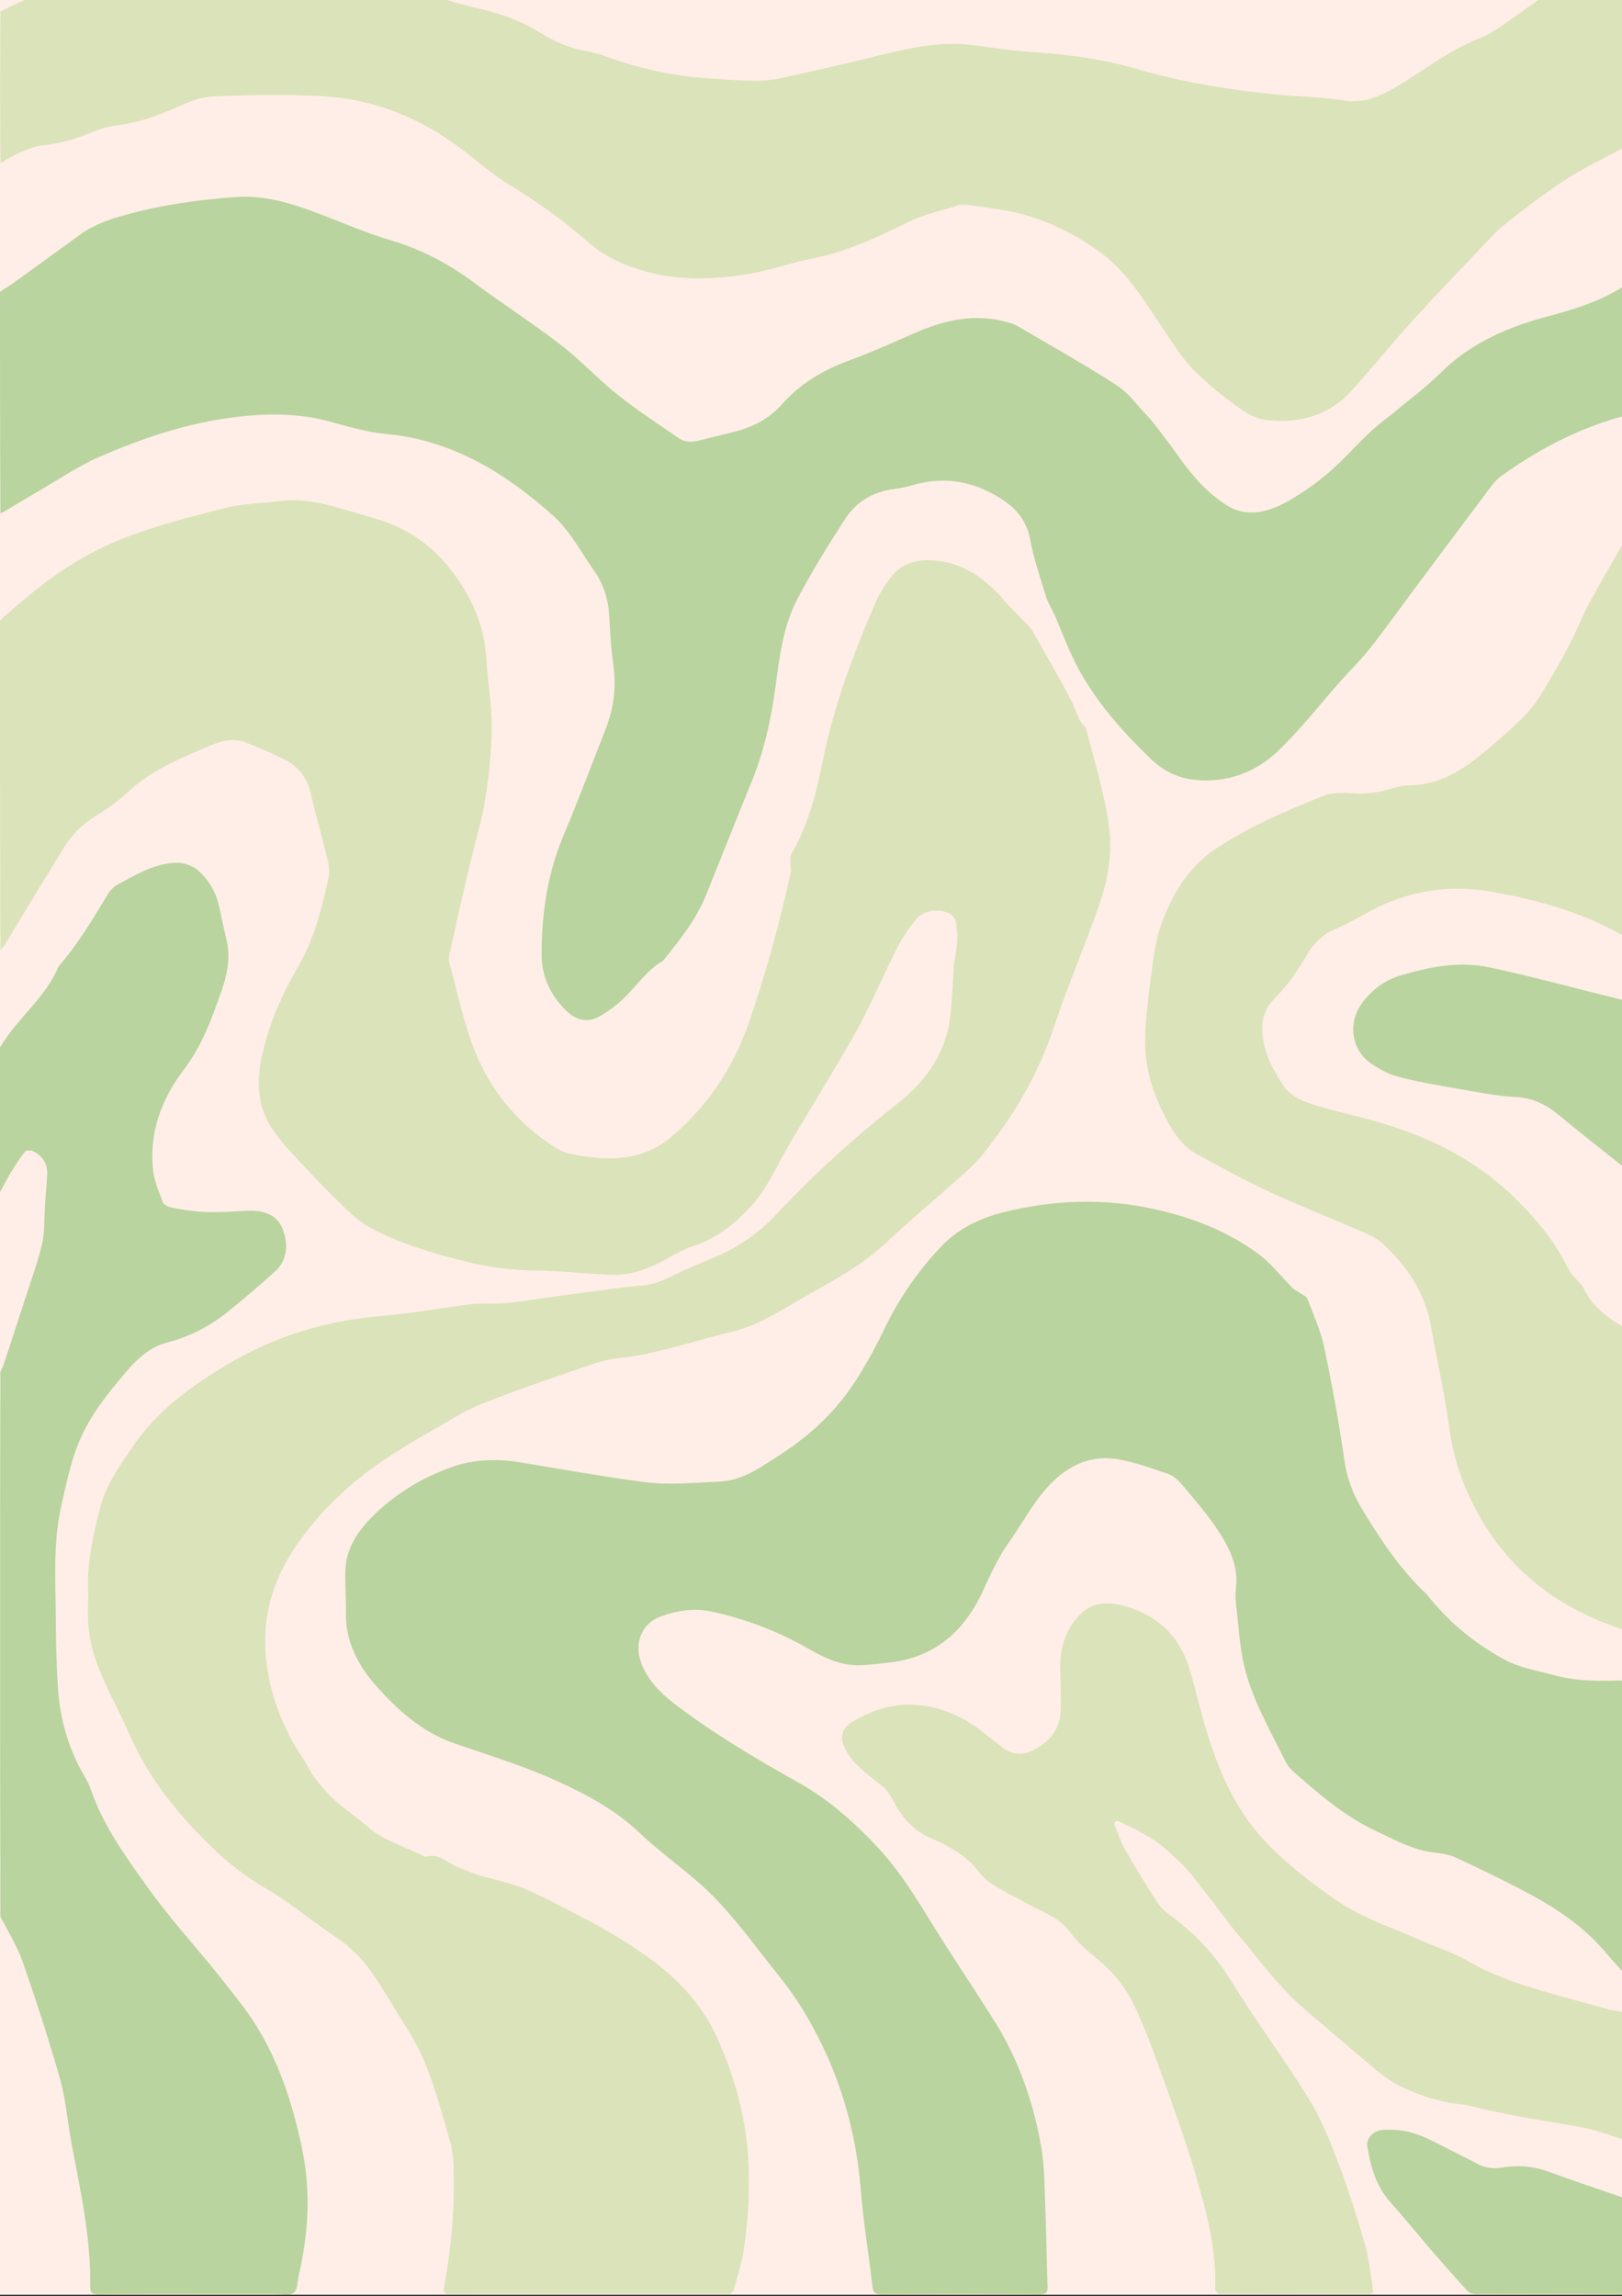 <?xml version="1.0" encoding="UTF-8"?>
<!DOCTYPE svg PUBLIC '-//W3C//DTD SVG 1.0//EN'
          'http://www.w3.org/TR/2001/REC-SVG-20010904/DTD/svg10.dtd'>
<svg height="1000.6" preserveAspectRatio="xMidYMid meet" version="1.0" viewBox="0.0 0.0 707.0 1000.6" width="707.0" xmlns="http://www.w3.org/2000/svg" xmlns:xlink="http://www.w3.org/1999/xlink" zoomAndPan="magnify"
><rect x="0.0" y="0.0" width="707.0" height="1000.6" fill="#333333" stroke="none"/><g
  ><g id="change1_1"
    ><path d="M0 0H707V1000H0z" fill="#ffeee7"
    /></g
    ><g id="change2_1"
    ><path d="M 0 270.426 C 1.656 268.773 3.355 267.434 4.969 265.992 C 19.051 253.422 34.426 242.445 51.852 235.375 C 66.492 229.43 82.02 225.504 97.383 221.551 C 105.336 219.508 113.773 219.312 122 218.352 C 131.281 217.262 140.207 219.07 149.031 221.73 C 154.316 223.32 159.645 224.785 164.93 226.395 C 178.004 230.383 188.582 237.93 196.867 248.766 C 205.383 259.891 211.031 272.102 211.926 286.301 C 212.645 297.672 214.711 309.066 214.273 320.379 C 213.73 334.359 212.18 348.336 208.508 362.062 C 203.699 380.051 199.93 398.316 195.746 416.473 C 195.562 417.277 195.559 418.207 195.77 419.004 C 198.551 429.57 200.965 440.262 204.305 450.656 C 210.914 471.258 223.059 487.902 241.477 499.668 C 243.383 500.887 245.453 502.145 247.613 502.609 C 263.641 506.07 279.438 506.688 292.855 495.219 C 308.508 481.844 319.617 465.34 326.387 445.738 C 333.816 424.219 339.836 402.352 344.684 380.141 C 344.93 379.027 344.484 377.781 344.508 376.602 C 344.539 375.125 344.246 373.375 344.918 372.219 C 352.309 359.516 355.855 345.5 358.691 331.328 C 363.539 307.133 372.188 284.242 382.012 261.742 C 383.629 258.039 386.004 254.578 388.496 251.367 C 392.609 246.07 398.109 244.004 405 244.164 C 419.348 244.492 429.449 251.961 438.23 262.242 C 440.945 265.418 444.035 268.27 446.93 271.293 C 447.914 272.32 449.043 273.297 449.734 274.512 C 455.656 284.898 461.742 295.211 467.215 305.836 C 469.043 309.379 469.633 313.551 472.73 316.488 C 473.18 316.914 473.406 317.645 473.574 318.277 C 475.852 326.859 478.266 335.41 480.301 344.051 C 481.715 350.039 483.02 356.113 483.633 362.223 C 484.773 373.582 482.566 384.672 478.797 395.293 C 472.508 413.023 465.125 430.379 459.176 448.219 C 452.316 468.773 441.402 486.855 427.969 503.582 C 424.957 507.328 421.207 510.523 417.594 513.746 C 407.305 522.938 396.648 531.73 386.637 541.207 C 376.383 550.91 364.238 557.512 352.113 564.344 C 341.242 570.469 330.812 577.629 318.516 580.508 C 302.137 584.34 286.254 590.18 269.32 591.91 C 262.539 592.605 255.914 595.32 249.355 597.52 C 238.805 601.055 228.301 604.762 217.902 608.719 C 211.605 611.109 205.195 613.535 199.43 616.941 C 183.949 626.082 167.922 634.461 154.117 646.172 C 143.086 655.531 133.312 666.312 125.93 678.594 C 116.793 693.793 113.625 710.59 116.738 728.539 C 119.203 742.746 124.66 755.438 132.664 767.246 C 134.422 769.84 135.625 772.84 137.562 775.277 C 140.309 778.73 143.27 782.098 146.562 785.027 C 150.957 788.941 155.941 792.195 160.348 796.102 C 167.461 802.402 176.645 804.621 184.742 808.953 C 184.992 809.086 185.332 809.27 185.551 809.195 C 191.355 807.246 195 811.965 199.605 813.699 C 202.715 814.867 205.746 816.273 208.918 817.238 C 215.012 819.086 221.379 820.191 227.262 822.531 C 234.461 825.398 241.332 829.117 248.254 832.648 C 260.387 838.832 272.273 845.414 283.297 853.5 C 295.914 862.754 306.48 874.148 312.711 888.227 C 319.957 904.594 325.008 921.852 326.109 940.109 C 326.922 953.602 326.168 966.91 324.25 980.176 C 323.355 986.344 321.297 992.352 319.645 998.398 C 319.488 998.969 318.531 999.457 317.844 999.715 C 317.258 999.934 316.527 999.77 315.859 999.77 C 276.117 999.773 236.375 999.742 196.633 999.832 C 193.656 999.84 193.066 999.309 193.637 996.219 C 196.891 978.59 198.387 960.793 197.633 942.863 C 197.488 939.383 197 935.812 195.996 932.484 C 192.453 920.746 189.484 908.727 184.637 897.527 C 180.332 887.582 173.844 878.574 168.273 869.184 C 166.723 866.566 165.012 864.043 163.367 861.48 C 158.789 854.336 152.988 848.508 145.848 843.77 C 136.023 837.254 126.98 829.477 116.828 823.566 C 107.309 818.027 98.844 811.445 91.117 803.82 C 76.812 789.711 64.465 774.352 56.32 755.559 C 51.273 743.918 44.609 732.934 40.859 720.703 C 39.57 716.492 38.84 712.031 38.48 707.637 C 38.086 702.82 38.59 697.938 38.391 693.094 C 37.883 680.66 40.68 668.699 43.711 656.828 C 46.242 646.91 52.277 638.641 57.93 630.301 C 68.605 614.555 83.629 603.77 99.742 594.227 C 120.453 581.965 142.809 575.375 166.793 573.438 C 179.59 572.406 192.258 569.906 205.023 568.395 C 210.203 567.781 215.5 568.242 220.715 567.828 C 225.625 567.441 230.496 566.555 235.387 565.887 C 243.09 564.836 250.789 563.742 258.504 562.738 C 265.66 561.812 272.812 560.703 280.004 560.191 C 286.344 559.738 291.547 556.633 297.055 554.129 C 301.473 552.117 305.902 550.125 310.406 548.316 C 321.25 543.961 330.488 537.645 338.586 529 C 354.91 511.574 372.555 495.555 391.41 480.746 C 403.289 471.414 412.195 459.148 414.145 443.375 C 415.074 435.848 415.203 428.227 415.805 420.656 C 415.984 418.391 416.625 416.164 416.875 413.898 C 417.121 411.641 417.387 409.34 417.207 407.09 C 416.918 403.395 417.344 399.227 412.656 397.559 C 407.805 395.828 402.012 397.059 398.875 401.109 C 395.973 404.852 393.207 408.809 391.078 413.023 C 385.848 423.367 381.254 434.035 375.945 444.34 C 371.781 452.422 367.008 460.195 362.379 468.027 C 356.289 478.336 349.996 488.527 343.934 498.852 C 338.461 508.172 334.418 518.312 326.766 526.352 C 319.754 533.719 312.094 539.762 302.25 542.988 C 297.961 544.398 293.934 546.73 289.953 548.941 C 282.316 553.191 274.309 555.992 265.465 555.531 C 254.82 554.977 244.195 553.801 233.555 553.664 C 223.285 553.531 213.223 552.348 203.332 549.848 C 188.922 546.203 174.547 542.113 161.449 535.039 C 155.562 531.859 150.641 526.672 145.766 521.902 C 138.691 514.984 131.98 507.695 125.277 500.418 C 122.715 497.637 120.383 494.586 118.316 491.414 C 111.895 481.555 111.867 470.668 114.258 459.754 C 117.23 446.195 122.789 433.57 129.777 421.594 C 136.93 409.332 140.336 395.758 143.277 382.113 C 144.023 378.652 142.727 374.621 141.863 370.973 C 139.902 362.648 137.355 354.461 135.562 346.105 C 134.016 338.891 129.977 333.891 123.582 330.738 C 118.383 328.176 113.016 325.934 107.645 323.738 C 102.461 321.621 97.242 322.535 92.34 324.621 C 79.211 330.211 65.918 335.441 55.266 345.578 C 50.965 349.672 45.816 352.957 40.781 356.188 C 35.512 359.562 31.277 363.852 28.047 369.074 C 19.293 383.23 10.711 397.496 2.047 411.711 C 1.566 412.504 0.953 413.219 0.203 413.973 C 0 366.219 0 318.457 0 270.426" fill="#dbe3ba"
    /></g
    ><g id="change3_1"
    ><path d="M 707 125.242 C 706.793 125.355 706.57 125.484 706.336 125.625 C 696.547 131.594 685.742 134.914 674.754 137.836 C 657.242 142.496 641.004 149.449 627.836 162.57 C 621.594 168.789 614.398 174.059 607.602 179.723 C 604.469 182.332 601.117 184.699 598.117 187.449 C 594.406 190.855 590.902 194.488 587.41 198.121 C 579.566 206.277 570.715 213.238 560.867 218.691 C 552.633 223.25 543.383 225.664 534.785 220.238 C 526.48 215 519.871 207.598 514.168 199.52 C 511.273 195.418 508.238 191.414 505.191 187.426 C 503.523 185.234 501.82 183.043 499.926 181.051 C 495.621 176.52 491.812 171.141 486.684 167.836 C 472.621 158.77 457.988 150.586 443.559 142.098 C 442.422 141.43 441.125 140.992 439.852 140.613 C 425.551 136.367 412.043 139.281 398.809 145.082 C 389.586 149.125 380.406 153.328 370.957 156.777 C 359.465 160.977 349.164 166.754 341.031 175.996 C 335.75 181.996 329.094 185.676 321.496 187.75 C 315.984 189.254 310.398 190.473 304.879 191.938 C 301.68 192.785 298.559 192.832 295.809 190.922 C 286.84 184.695 277.648 178.723 269.117 171.938 C 260.57 165.133 253.102 156.965 244.453 150.305 C 232.172 140.848 219.086 132.441 206.645 123.18 C 195.523 114.902 183.652 108.645 170.234 104.688 C 157.938 101.062 146.188 95.633 134.086 91.312 C 124.004 87.711 113.691 85.082 102.781 85.867 C 86.398 87.039 70.219 89.309 54.367 93.727 C 47.352 95.684 40.578 98.066 34.629 102.43 C 24.879 109.574 15.086 116.668 5.273 123.73 C 3.613 124.926 1.762 125.855 0 127.176 C 0 159.605 0 191.77 0.191 223.875 C 6.344 220.258 12.277 216.641 18.285 213.156 C 26.422 208.43 34.281 203.031 42.859 199.293 C 61.996 190.957 81.629 184.289 102.648 181.75 C 116.699 180.055 130.281 179.992 143.949 183.758 C 151.832 185.93 159.82 188.32 167.906 189.055 C 197.027 191.691 220.375 206.129 241.258 224.883 C 248.512 231.398 253.305 240.688 259.035 248.84 C 263.18 254.73 265.18 261.395 265.566 268.621 C 265.938 275.453 266.32 282.316 267.273 289.082 C 268.648 298.844 267.734 308.219 264.117 317.367 C 258 332.84 252.227 348.457 245.738 363.77 C 238.621 380.582 236.059 398.125 236.09 416.137 C 236.105 425.672 240.023 433.859 246.895 440.527 C 251.141 444.652 256.188 445.832 261.297 442.93 C 265.609 440.48 269.703 437.328 273.164 433.777 C 278.133 428.684 282.23 422.742 288.496 418.984 C 288.973 418.699 289.367 418.238 289.727 417.801 C 296.66 409.195 303.52 400.535 307.711 390.16 C 314.398 373.59 320.988 356.977 327.723 340.422 C 332.988 327.469 336.016 313.906 337.891 300.168 C 339.746 286.543 341.258 272.82 347.801 260.555 C 354.098 248.754 361.141 237.312 368.422 226.078 C 373.344 218.477 380.824 214.188 389.992 213.062 C 392.535 212.75 395.07 212.188 397.531 211.469 C 409.125 208.082 420.352 208.938 431.125 214.387 C 439.867 218.809 447.027 224.379 449.016 235.051 C 450.59 243.492 453.41 251.719 455.941 259.961 C 456.82 262.828 458.566 265.422 459.777 268.199 C 462.777 275.078 465.332 282.18 468.73 288.852 C 476.984 305.066 488.902 318.52 501.945 331.016 C 507.035 335.891 513.316 338.98 520.223 339.781 C 534.504 341.438 547.258 336.723 557.34 327.02 C 567.031 317.691 575.344 306.938 584.301 296.848 C 588.586 292.02 593.25 287.504 597.23 282.445 C 603.992 273.859 610.336 264.945 616.875 256.184 C 626.992 242.621 637.094 229.043 647.277 215.527 C 649.379 212.738 651.387 209.617 654.145 207.625 C 670.219 196.012 687.578 186.844 706.82 181.566 C 706.887 181.547 706.938 181.527 707 181.512 L 707 125.242" fill="#b9d49f"
    /></g
    ><g id="change2_2"
    ><path d="M 707 0 L 670.41 0 C 665.555 3.492 660.719 7.023 655.781 10.398 C 652.652 12.539 649.488 14.852 646 16.211 C 634.508 20.676 624.531 27.652 614.34 34.324 C 610.609 36.77 606.703 39.004 602.695 40.965 C 597.242 43.633 591.676 44.738 585.316 43.723 C 576.234 42.266 566.934 42.203 557.746 41.328 C 536.566 39.312 515.609 35.926 495.168 29.949 C 479.422 25.348 463.32 23.516 447.031 22.445 C 439.16 21.93 431.348 20.547 423.504 19.598 C 409.395 17.891 395.867 21.027 382.32 24.375 C 368.465 27.801 354.531 30.941 340.594 34.023 C 330.484 36.258 320.297 34.766 310.129 34.219 C 294.117 33.352 278.676 29.887 263.633 24.434 C 260.961 23.465 258.16 22.734 255.359 22.25 C 248 20.973 241.387 17.98 235.113 14.062 C 227.031 9.016 218.223 5.859 208.93 3.797 C 204.184 2.738 199.504 1.387 194.633 0 L 10.543 0 C 7.156 1.602 3.742 3.242 0.211 5.039 C 0 27.199 0 49.09 0.207 70.973 C 3.074 69.504 5.645 67.805 8.43 66.625 C 11.641 65.266 14.984 63.73 18.383 63.391 C 26.473 62.582 34.008 60.211 41.438 57.109 C 44.211 55.953 47.227 55.117 50.207 54.762 C 58.43 53.777 66.16 51.363 73.777 48.176 C 79.715 45.688 85.875 42.453 92.074 42.125 C 108.395 41.262 124.84 41 141.148 41.969 C 163.453 43.289 183.496 51.59 201.336 65.059 C 208.094 70.16 214.461 75.879 221.637 80.289 C 233.68 87.695 245.195 95.656 255.781 105.066 C 264.27 112.609 274.633 116.855 285.629 119.332 C 298.742 122.281 312.059 121.59 325.141 119.598 C 335.07 118.086 344.656 114.469 354.547 112.543 C 369.543 109.625 383.086 103.027 396.562 96.445 C 403.363 93.121 410.605 91.883 417.578 89.492 C 419.027 88.996 420.805 89.227 422.395 89.414 C 426.363 89.879 430.309 90.535 434.27 91.078 C 451.195 93.383 466.328 100.211 479.902 110.215 C 492.648 119.609 500.145 133.488 508.906 146.242 C 512.488 151.465 515.961 156.914 520.391 161.363 C 526.066 167.066 532.422 172.18 538.938 176.926 C 542.695 179.664 547.188 182.48 551.621 183.008 C 566.23 184.742 579.504 181.188 589.648 169.734 C 598.355 159.906 606.672 149.727 615.484 139.992 C 625.113 129.355 635.086 119.02 644.969 108.609 C 648.508 104.887 651.914 100.938 655.926 97.777 C 664.5 91.016 673.16 84.289 682.301 78.336 C 690.066 73.277 698.535 69.297 706.73 64.898 C 706.828 64.848 706.91 64.789 707 64.734 L 707 0" fill="#dbe3ba"
    /></g
    ><g id="change3_2"
    ><path d="M 0 456.48 C 0.086 456.172 0.215 456.156 0.254 456.09 C 7.469 443.711 19.762 435.004 25.363 421.461 C 25.438 421.285 25.535 421.113 25.656 420.973 C 34.066 411.316 40.547 400.363 47.145 389.473 C 48.094 387.902 49.594 386.406 51.199 385.531 C 58.777 381.395 66.238 376.883 75.152 376.043 C 80.141 375.57 84.328 377.141 87.816 380.684 C 91.867 384.801 94.418 389.699 95.598 395.344 C 96.613 400.18 97.652 405.008 98.781 409.816 C 100.598 417.562 98.961 424.953 96.422 432.199 C 92.25 444.113 88.023 455.797 80.102 466.172 C 70.445 478.824 64.938 493.527 66.715 509.887 C 67.234 514.672 69.266 519.332 70.984 523.91 C 71.387 524.984 73.238 525.902 74.574 526.172 C 78.652 527 82.789 527.68 86.934 528.031 C 90.609 528.34 94.328 528.215 98.023 528.129 C 101.547 528.047 105.062 527.652 108.582 527.594 C 114.906 527.488 120.691 529.246 123.164 535.5 C 125.84 542.266 125.285 549.25 119.762 554.227 C 113.121 560.199 106.305 565.992 99.344 571.598 C 91.484 577.934 82.695 582.504 72.809 585.062 C 65.43 586.977 59.918 592.043 55.133 597.648 C 47.18 606.969 39.484 616.395 34.602 627.969 C 30.812 636.953 28.992 646.262 26.844 655.609 C 24.156 667.324 23.91 679.164 24.125 691.059 C 24.398 705.973 24.254 720.918 25.266 735.781 C 26.199 749.543 30.031 762.707 37.195 774.727 C 38.309 776.594 39.168 778.645 39.898 780.699 C 45.453 796.312 55.012 809.43 64.594 822.789 C 73.152 834.723 82.824 845.59 92.129 856.832 C 96.309 861.887 100.273 867.125 104.336 872.277 C 119.266 891.211 126.824 913.141 131.695 936.465 C 135.586 955.105 134.445 973.277 130.234 991.531 C 129.621 994.191 129.734 997.844 128.039 999.203 C 126.324 1000.578 122.777 999.758 120.031 999.758 C 94.301 999.781 68.574 999.73 42.844 999.832 C 40.129 999.844 39.289 999.188 39.332 996.387 C 39.668 975.219 35.059 954.684 31.184 934.047 C 29.434 924.727 28.746 915.133 26.184 906.055 C 21.344 888.883 15.785 871.895 9.922 855.035 C 7.543 848.191 3.594 841.891 0.18 835.254 C 0 756.207 0 677.246 0.152 597.887 C 0.676 596.727 1.148 595.996 1.41 595.203 C 4.551 585.648 7.691 576.098 10.773 566.527 C 13.387 558.41 16.371 550.375 18.332 542.098 C 19.562 536.91 19.191 531.352 19.562 525.957 C 19.887 521.25 20.336 516.547 20.555 511.836 C 20.781 507.059 18.461 503.613 14.242 501.582 C 13.336 501.148 11.371 501.277 10.863 501.914 C 8.652 504.703 6.695 507.715 4.84 510.762 C 3.102 513.617 1.605 516.621 0 519.562 C 0 498.625 0 477.688 0 456.48" fill="#b9d49f"
    /></g
    ><g id="change3_3"
    ><path d="M 707 732.395 C 706.594 732.336 706.129 732.312 705.594 732.328 C 696.148 732.605 686.691 732.535 677.492 730.035 C 670.254 728.07 662.539 726.816 656.051 723.355 C 642.793 716.281 631.262 706.707 621.766 694.621 C 610 683.637 601.426 670.441 593.324 657.004 C 589.496 650.656 587.02 643.633 585.926 635.949 C 583.598 619.527 580.578 603.176 577.148 586.941 C 575.633 579.777 572.516 572.938 569.895 566.039 C 569.477 564.941 567.836 564.273 566.711 563.48 C 565.691 562.758 564.434 562.301 563.562 561.438 C 558.527 556.426 554.133 550.578 548.484 546.414 C 535.059 536.516 519.629 530.57 503.426 526.961 C 481.301 522.031 459.148 522.816 437.211 528.32 C 427.168 530.84 417.695 535.453 410.648 542.793 C 400.375 553.488 391.93 565.723 385.406 579.242 C 381.246 587.863 376.617 596.371 371.23 604.273 C 362.676 616.832 351.316 626.859 338.531 634.926 C 330.902 639.734 323.578 645.23 313.504 645.652 C 302.66 646.105 291.773 647.281 281.039 645.879 C 262.832 643.5 244.742 640.238 226.621 637.246 C 216.754 635.617 206.844 635.895 197.527 639.109 C 185.023 643.426 173.535 650.215 163.949 659.289 C 156.859 665.996 150.793 674.047 150.512 684.621 C 150.352 690.75 150.898 696.898 150.793 703.035 C 150.582 715.336 156.117 725.762 163.645 734.309 C 173.074 745.016 183.871 754.801 197.945 759.684 C 213.215 764.984 228.699 769.66 243.441 776.422 C 256.227 782.285 268.387 788.867 278.746 798.695 C 286.805 806.336 295.887 812.891 304.285 820.184 C 317.762 831.883 327.855 846.551 338.949 860.32 C 343.59 866.082 347.879 872.215 351.613 878.594 C 365.234 901.859 372.977 926.961 375.164 953.895 C 376.332 968.285 378.648 982.582 380.395 996.922 C 380.66 999.129 381.609 999.832 383.891 999.824 C 407.051 999.738 430.207 999.727 453.367 999.832 C 455.938 999.844 456.691 999.012 456.613 996.602 C 456.242 984.918 456.066 973.23 455.605 961.551 C 455.27 953.031 455.34 944.402 453.922 936.043 C 450.562 916.203 443.973 897.383 433.172 880.254 C 424.496 866.5 415.375 853.027 406.805 839.211 C 399.527 827.48 392.461 815.668 382.977 805.477 C 372.672 794.398 361.516 784.391 348.277 776.949 C 329.422 766.348 310.797 755.414 293.617 742.188 C 287.559 737.523 282.461 732.191 279.586 724.922 C 276.184 716.312 279.559 707.434 288.219 704.328 C 295.074 701.875 302.41 700.672 309.605 702.188 C 324.777 705.387 339.18 710.906 352.641 718.617 C 359.441 722.512 366.367 725.785 374.352 725.703 C 378.523 725.66 382.688 724.984 386.855 724.57 C 407.734 722.504 420.863 710.48 429.047 691.992 C 431.078 687.398 433.312 682.879 435.734 678.48 C 437.52 675.238 439.73 672.23 441.805 669.156 C 446.316 662.48 450.305 655.348 455.52 649.27 C 463.609 639.84 473.953 633.797 486.914 635.871 C 494.445 637.078 501.762 639.809 509.039 642.254 C 511.238 642.992 513.355 644.762 514.879 646.586 C 520.41 653.219 526.168 659.742 530.898 666.93 C 535.855 674.457 539.934 682.559 538.707 692.266 C 538.262 695.785 538.809 699.473 539.207 703.051 C 540.027 710.406 540.492 717.863 542.109 725.055 C 545.547 740.32 553.52 753.777 560.336 767.672 C 561.188 769.414 562.594 771.008 564.07 772.305 C 575.016 781.918 586.039 791.441 599.398 797.727 C 607.648 801.609 615.621 806.176 624.945 807.277 C 628.047 807.645 631.316 808.039 634.105 809.312 C 643.445 813.57 652.68 818.082 661.809 822.777 C 675.758 829.949 689.027 838.109 699.348 850.262 C 701.84 853.195 704.426 856.055 707 858.914 L 707 732.395" fill="#b9d49f"
    /></g
    ><g id="change2_3"
    ><path d="M 707 577.914 C 699.965 573.684 693.645 568.785 690.105 561.027 C 689.836 560.441 689.285 559.98 688.73 559.312 C 686.859 557.027 684.633 555.129 683.473 552.723 C 677.512 540.348 668.82 530.262 658.949 520.801 C 641.508 504.082 620.516 494.406 597.625 488.105 C 589.461 485.859 581.164 484.051 573.074 481.574 C 567.508 479.871 562.012 477.445 558.785 472.211 C 556.199 468.016 553.586 463.656 552.094 459.012 C 549.457 450.801 548.664 441.941 555.301 435.395 C 561.328 429.445 565.82 422.707 570.023 415.582 C 572.957 410.605 576.957 406.961 582.418 404.668 C 587.23 402.648 591.797 400.02 596.383 397.5 C 613.402 388.148 631.602 385.266 650.551 388.656 C 669.816 392.102 688.641 397.25 705.934 406.879 C 706.336 407.105 706.688 407.297 707 407.457 L 707 237.59 C 702.172 246.039 697.254 254.445 692.645 263.016 C 689.586 268.699 687.238 274.762 684.277 280.504 C 681.238 286.406 678.023 292.242 674.543 297.898 C 671.617 302.648 668.742 307.633 664.875 311.566 C 658.555 317.996 651.637 323.891 644.625 329.582 C 635.688 336.836 625.883 342.262 613.809 342.258 C 611.109 342.254 608.367 343.152 605.719 343.902 C 600.266 345.449 594.848 346.211 589.098 345.711 C 585.016 345.355 580.449 345.406 576.734 346.875 C 560.809 353.164 545.168 359.957 530.648 369.383 C 517.988 377.598 511.125 389.465 506.195 402.738 C 503.715 409.414 502.84 416.781 501.91 423.922 C 500.602 434 499.199 444.152 499.152 454.281 C 499.094 466.621 503.117 478.109 509.066 489.012 C 512.27 494.883 516.062 499.961 521.926 503.125 C 532.391 508.77 542.824 514.527 553.605 519.52 C 566.82 525.637 580.41 530.941 593.766 536.762 C 596.965 538.156 600.344 539.715 602.84 542.051 C 613.578 552.102 621.293 563.488 623.906 578.805 C 626.344 593.07 629.734 607.27 631.629 621.625 C 633.707 637.348 638.957 651.465 647.34 664.875 C 661.508 687.547 681.887 701.613 706.812 709.938 C 706.875 709.957 706.938 709.977 707 709.996 L 707 577.914" fill="#dbe3ba"
    /></g
    ><g id="change2_4"
    ><path d="M 707 876.805 C 706.082 876.523 704.82 876.336 703.039 876.074 C 702.66 876.02 702.281 875.961 701.914 875.859 C 692.207 873.168 682.469 870.566 672.793 867.754 C 661.363 864.43 650.18 860.641 639.758 854.547 C 632.922 850.547 625.117 848.219 617.832 844.953 C 606.379 839.82 594.094 835.871 583.824 828.957 C 572.277 821.18 561.059 812.578 551.305 802.23 C 539.168 789.359 532.207 773.953 526.945 757.57 C 523.84 747.902 521.578 737.965 518.77 728.195 C 514.332 712.738 504.121 703.246 488.5 699.469 C 478.938 697.156 472.125 700.109 466.895 708.453 C 462.922 714.793 461.82 721.629 462.156 728.934 C 462.41 734.527 462.504 740.148 462.32 745.746 C 462.074 753.195 457.82 758.465 451.73 762.012 C 446.898 764.824 441.633 765.379 436.789 761.395 C 434.438 759.457 431.945 757.695 429.598 755.758 C 422.047 749.527 413.711 745.18 403.887 743.496 C 391.922 741.449 381.227 744.398 371.176 750.547 C 367.48 752.809 366.129 756.504 367.512 760.105 C 370.184 767.055 375.832 771.457 381.426 775.887 C 383.176 777.277 385.105 778.559 386.492 780.266 C 388.094 782.234 389.211 784.605 390.5 786.824 C 394.113 793.031 398.621 797.93 405.566 800.949 C 413.906 804.578 421.949 809.012 427.578 816.75 C 429.191 818.969 431.719 820.688 434.133 822.129 C 438.863 824.961 443.805 827.445 448.668 830.055 C 454.906 833.398 461.68 835.691 466.258 841.812 C 469.406 846.023 473.414 849.738 477.543 853.047 C 484.684 858.766 490.418 865.633 494.289 873.734 C 498.414 882.371 501.82 891.379 505.059 900.398 C 510.609 915.859 516.328 931.297 520.965 947.043 C 525.816 963.523 530.332 980.203 529.664 997.711 C 529.641 998.367 531.008 999.676 531.734 999.684 C 553.27 999.789 574.809 999.754 596.344 999.797 C 598.141 999.801 598.742 999.203 598.438 997.453 C 597.344 991.188 596.855 984.758 595.117 978.684 C 591.754 966.914 588.121 955.184 583.801 943.738 C 580.082 933.898 576.191 923.898 570.711 914.992 C 559.75 897.184 547.152 880.375 536.188 862.57 C 529.121 851.09 520.129 841.957 509.422 834.129 C 507.461 832.695 505.637 830.828 504.324 828.793 C 499.652 821.52 495.086 814.168 490.773 806.68 C 488.844 803.328 487.523 799.613 486.086 796 C 485.293 794.016 486.062 792.855 488.191 793.91 C 492.844 796.203 497.555 798.449 501.918 801.219 C 505.516 803.5 508.789 806.352 511.938 809.238 C 514.859 811.922 517.648 814.812 520.109 817.914 C 526.371 825.805 532.422 833.867 538.688 842.012 C 541.211 844.996 543.688 847.766 545.973 850.684 C 553.383 860.133 561.078 869.289 570.355 877.035 C 580.281 885.328 589.953 893.918 599.922 902.156 C 603.332 904.973 607.07 907.621 611.066 909.473 C 619.188 913.234 627.617 916.168 636.703 916.988 C 640.742 917.352 644.676 918.762 648.684 919.598 C 654.344 920.773 660.008 921.945 665.699 922.965 C 674.293 924.508 682.957 925.688 691.496 927.473 C 696.59 928.539 701.516 930.434 706.492 932.027 C 706.68 932.086 706.836 932.121 707 932.16 L 707 876.805" fill="#dbe3ba"
    /></g
    ><g id="change3_4"
    ><path d="M 707 435.727 C 706.785 435.652 706.566 435.582 706.316 435.523 C 687.191 430.84 668.184 425.59 648.93 421.508 C 635.934 418.754 622.918 421.371 610.328 425.129 C 603.719 427.098 598.281 431.137 594.016 436.656 C 587.332 445.301 588.781 457.387 597.707 463.527 C 601.324 466.016 605.469 468.16 609.688 469.27 C 617.77 471.395 626.047 472.82 634.293 474.246 C 643.008 475.754 651.746 477.59 660.539 478.043 C 668.117 478.43 673.949 481.301 679.531 485.969 C 688.434 493.406 697.609 500.516 706.695 507.73 C 706.789 507.809 706.898 507.867 707 507.93 L 707 435.727" fill="#b9d49f"
    /></g
    ><g id="change3_5"
    ><path d="M 707 957.551 C 706.797 957.465 706.594 957.375 706.359 957.293 C 695.816 953.727 685.281 950.125 674.82 946.324 C 668.176 943.906 661.449 943.438 654.566 944.586 C 650.754 945.223 647.273 944.711 643.816 942.871 C 637.199 939.352 630.445 936.094 623.77 932.68 C 617.27 929.359 610.426 927.656 603.098 928.148 C 598.602 928.453 595.312 931.652 596.035 935.754 C 597.566 944.391 599.809 952.77 605.957 959.609 C 611.809 966.117 617.332 972.91 623.121 979.742 C 628.656 986.043 634.016 992.234 639.551 998.266 C 640.359 999.152 641.992 999.703 643.246 999.707 C 664.309 999.797 685.371 999.73 706.434 999.828 C 706.637 999.828 706.82 999.82 707 999.809 L 707 957.551" fill="#b9d49f"
    /></g
  ></g
></svg
>
